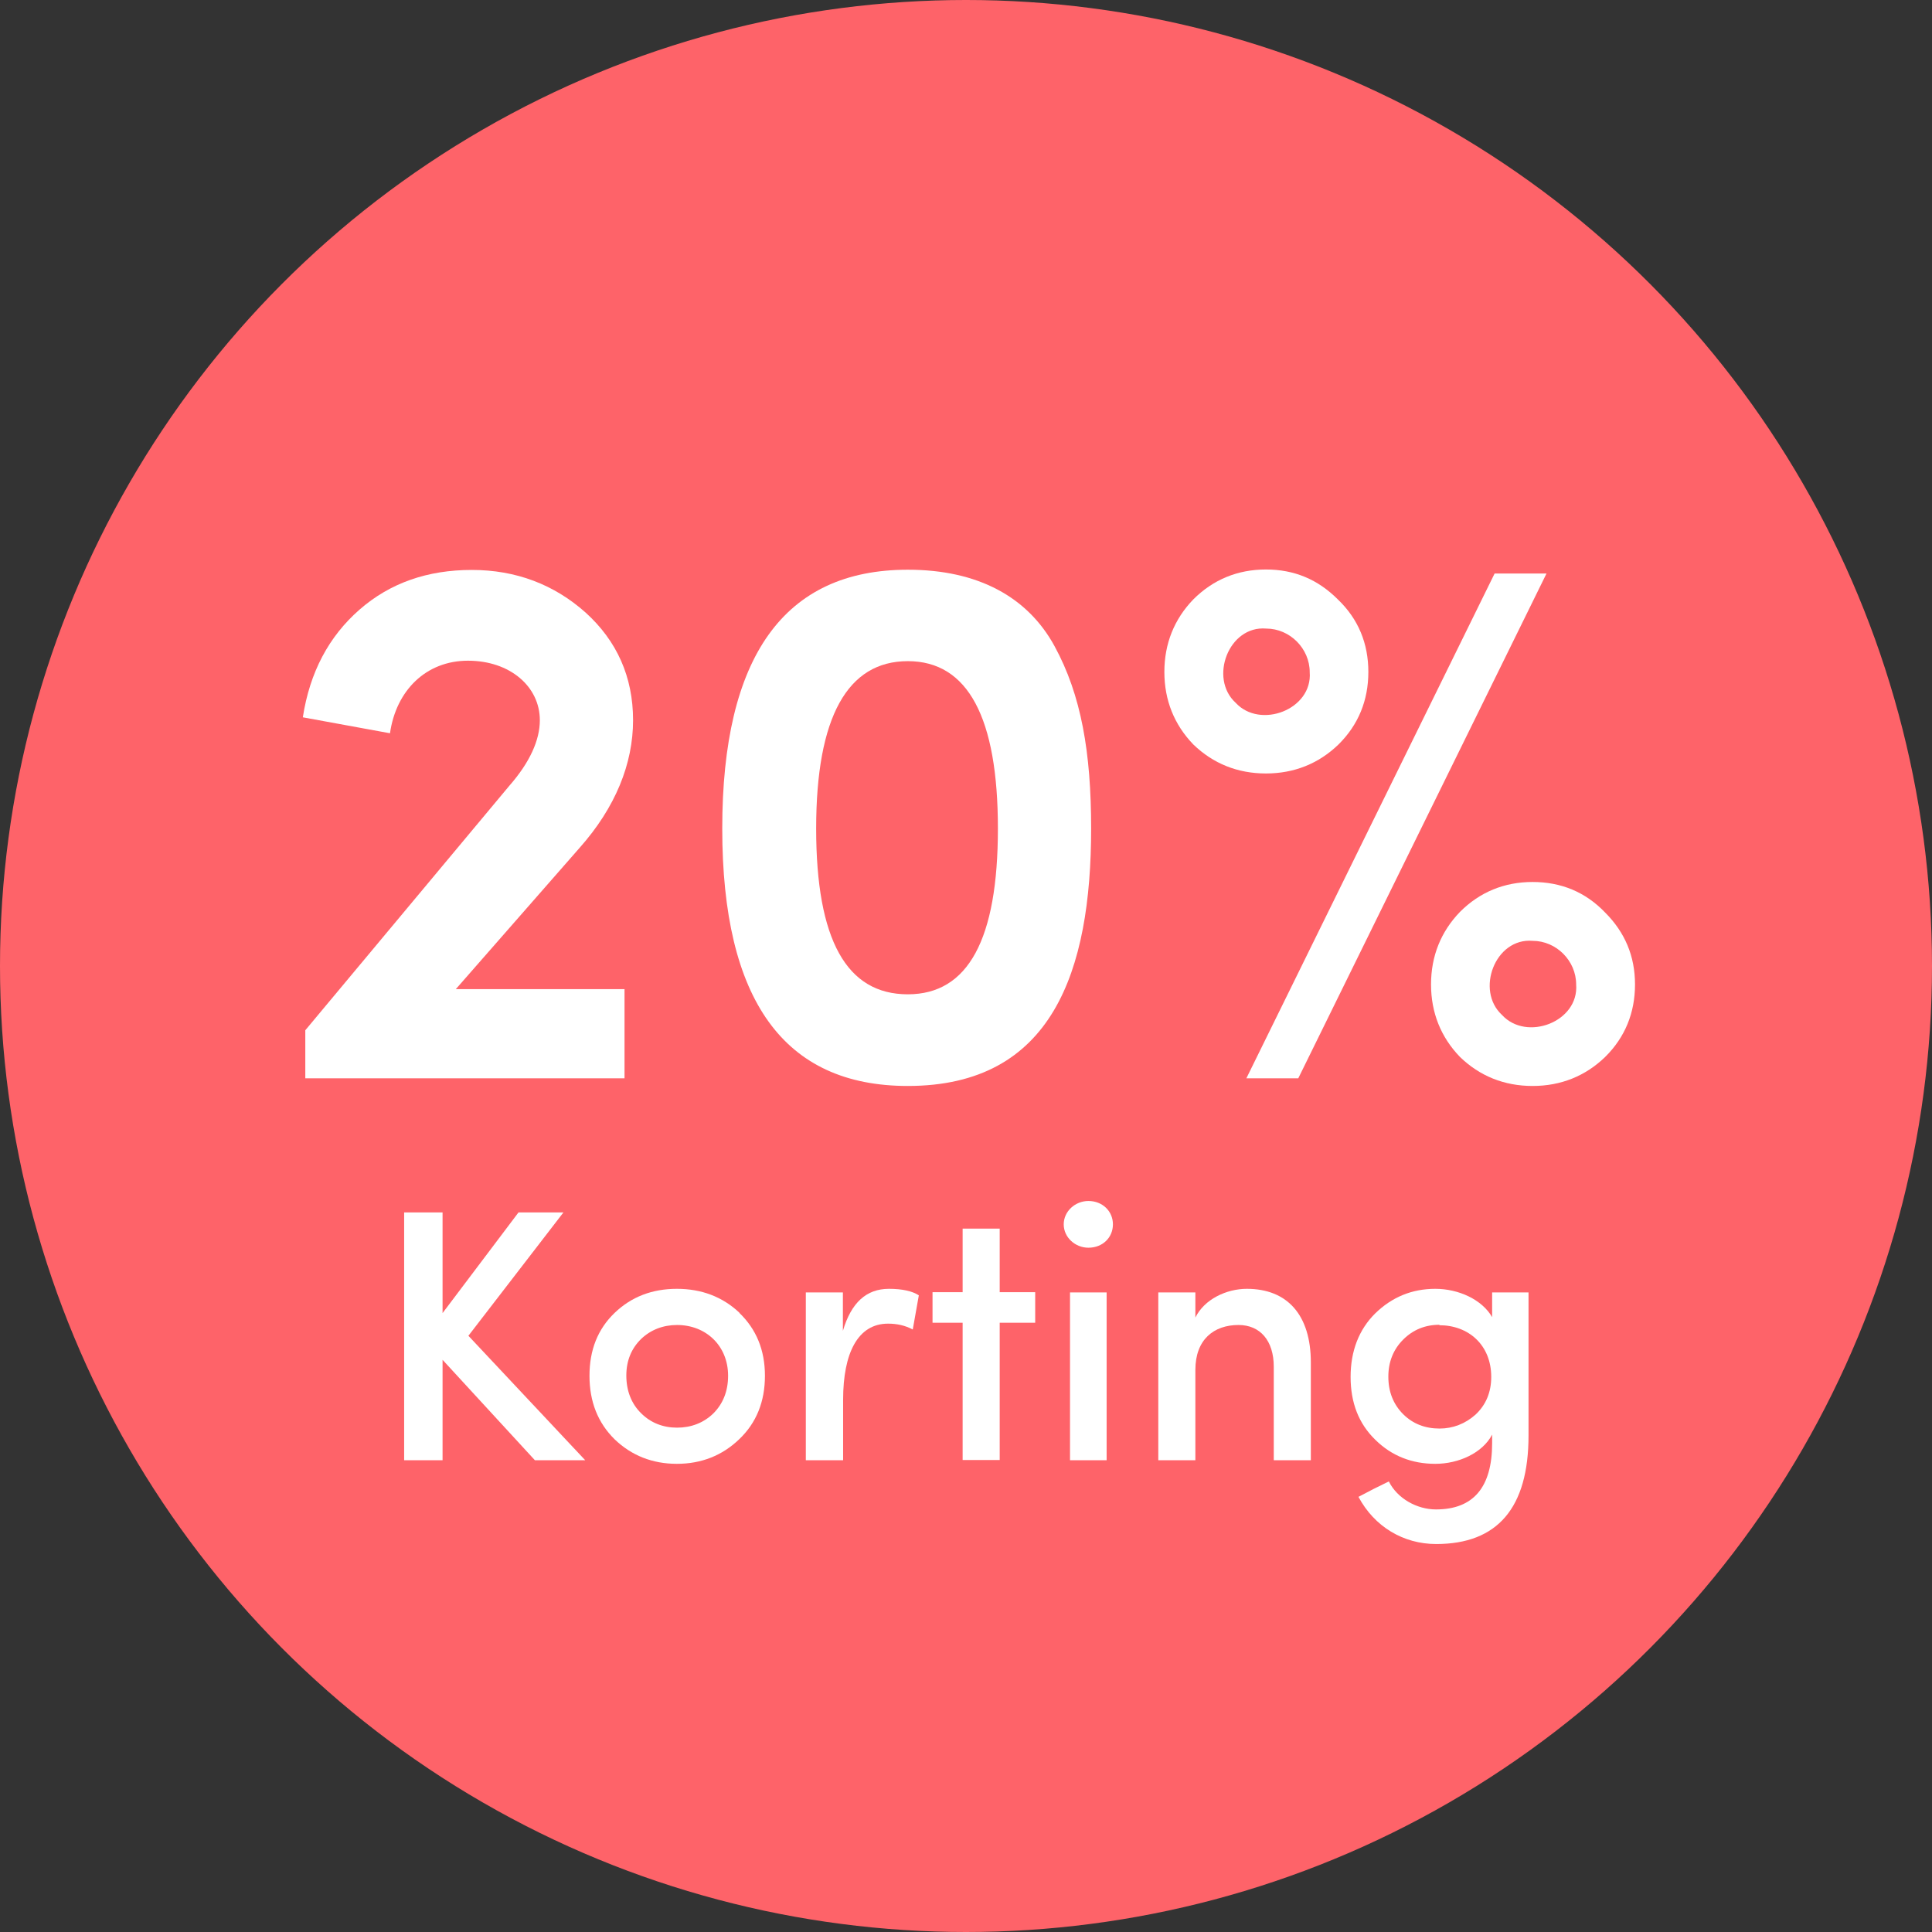 <svg xmlns="http://www.w3.org/2000/svg" id="Layer_2" viewBox="0 0 86 86"><rect x="0" y="0" width="86" height="86" fill="#333333" stroke="none"/><defs><style>.cls-1{fill:#fe6369;}.cls-2{isolation:isolate;}.cls-3{fill:#fff;}</style></defs><g id="Layer_1-2"><g id="Group_562"><g id="Ellipse_3"><circle class="cls-1" cx="43" cy="43" r="43"></circle></g><g id="_20_Korting" class="cls-2"><g class="cls-2"><path class="cls-3" d="M27.8,48h-14.21v-2.14l9.08-10.88c.92-1.05,1.36-2.04,1.36-2.92,0-1.5-1.33-2.65-3.2-2.65s-3.2,1.33-3.47,3.23l-3.88-.71c.31-2.01,1.16-3.6,2.52-4.79,1.36-1.19,3.03-1.77,5-1.77s3.67.65,5.07,1.9c1.39,1.26,2.11,2.86,2.11,4.79s-.78,3.88-2.38,5.68l-5.51,6.29h7.51v3.98Z"></path><path class="cls-3" d="M40.41,25.36c3.13,0,5.34,1.22,6.53,3.4,1.19,2.18,1.63,4.73,1.63,8.12,0,6.36-1.73,11.46-8.16,11.46-5.51,0-8.26-3.81-8.26-11.46s2.75-11.52,8.26-11.52ZM40.41,44.26c2.69,0,4.01-2.45,4.01-7.38s-1.33-7.45-4.01-7.45-4.08,2.48-4.08,7.45,1.36,7.38,4.08,7.38Z"></path><path class="cls-3" d="M59.55,26.68c.92.88,1.36,1.97,1.36,3.23s-.44,2.35-1.33,3.23c-.88.85-1.97,1.29-3.23,1.29s-2.35-.44-3.23-1.29c-.85-.88-1.29-1.97-1.29-3.23s.44-2.35,1.29-3.23c.88-.88,1.97-1.33,3.23-1.33s2.31.44,3.2,1.33ZM56.36,27.98c-1.67-.14-2.55,2.21-1.36,3.3,1.09,1.19,3.43.31,3.3-1.36,0-1.05-.88-1.94-1.94-1.94ZM57.79,48h-2.31l11.05-22.47h2.31l-11.05,22.47ZM71.45,47.05c-.88.85-1.97,1.29-3.23,1.29s-2.35-.44-3.23-1.29c-.85-.88-1.29-1.97-1.29-3.23s.44-2.35,1.29-3.23c.88-.88,1.97-1.33,3.23-1.33s2.35.44,3.23,1.36c.88.88,1.33,1.94,1.33,3.2s-.44,2.35-1.33,3.23ZM68.22,41.88c-1.67-.14-2.55,2.21-1.36,3.3,1.09,1.19,3.43.31,3.3-1.36,0-1.05-.88-1.94-1.94-1.94Z"></path></g><g class="cls-2"><path class="cls-3" d="M20.85,59.46l5.2,5.54h-2.24l-4.11-4.47v4.47h-1.71v-11.03h1.71v4.48l3.38-4.48h2l-4.23,5.49Z"></path><path class="cls-3" d="M32.91,58.44c.75.72,1.14,1.65,1.14,2.8s-.38,2.1-1.15,2.83c-.75.72-1.68,1.09-2.77,1.09s-2.02-.37-2.77-1.09c-.75-.74-1.12-1.68-1.12-2.83s.37-2.08,1.12-2.8c.75-.72,1.68-1.07,2.77-1.07s2.03.35,2.79,1.07ZM31.75,62.92c.43-.43.66-.99.66-1.68,0-1.34-.99-2.26-2.27-2.26-.62,0-1.17.21-1.6.62-.43.42-.66.96-.66,1.63s.22,1.25.66,1.68c.43.43.98.64,1.6.64s1.18-.21,1.62-.64Z"></path><path class="cls-3" d="M37.52,65h-1.65v-7.47h1.65v1.71c.37-1.25,1.04-1.87,2.05-1.87.59,0,1.04.1,1.33.29l-.27,1.52c-.34-.18-.7-.26-1.1-.26-1.34,0-2,1.3-2,3.39v2.69Z"></path><path class="cls-3" d="M44.5,54.69v2.83h1.58v1.36h-1.58v6.11h-1.65v-6.11h-1.34v-1.36h1.34v-2.83h1.65Z"></path><path class="cls-3" d="M49.54,54.5c0,.59-.46,1.04-1.09,1.04-.59,0-1.1-.46-1.1-1.04s.51-1.04,1.1-1.04c.62,0,1.09.45,1.09,1.04ZM47.63,65v-7.47h1.63v7.47h-1.63Z"></path><path class="cls-3" d="M53.21,65h-1.65v-7.47h1.65v1.12c.4-.82,1.39-1.28,2.29-1.28,1.81,0,2.85,1.17,2.85,3.28v4.35h-1.65v-4.16c0-1.17-.61-1.86-1.57-1.86-1.09,0-1.92.64-1.92,2v4.02Z"></path><path class="cls-3" d="M61.82,65.94c.38.77,1.26,1.25,2.1,1.25,1.66,0,2.5-.98,2.5-2.95v-.38c-.43.82-1.49,1.3-2.53,1.3s-1.94-.35-2.67-1.07c-.74-.72-1.1-1.65-1.1-2.8s.37-2.11,1.1-2.83c.74-.72,1.63-1.09,2.67-1.09s2.08.48,2.53,1.26v-1.1h1.62v6.37c0,3.22-1.38,4.83-4.11,4.83-1.46,0-2.75-.77-3.46-2.1l.67-.35.69-.34ZM64.08,58.97c-.64,0-1.18.22-1.62.66-.43.43-.66.98-.66,1.65s.22,1.23.66,1.67c.43.43.98.64,1.62.64.59,0,1.14-.21,1.6-.62.46-.43.7-.99.7-1.68,0-1.42-1.01-2.3-2.31-2.3Z"></path></g></g></g></g></svg>